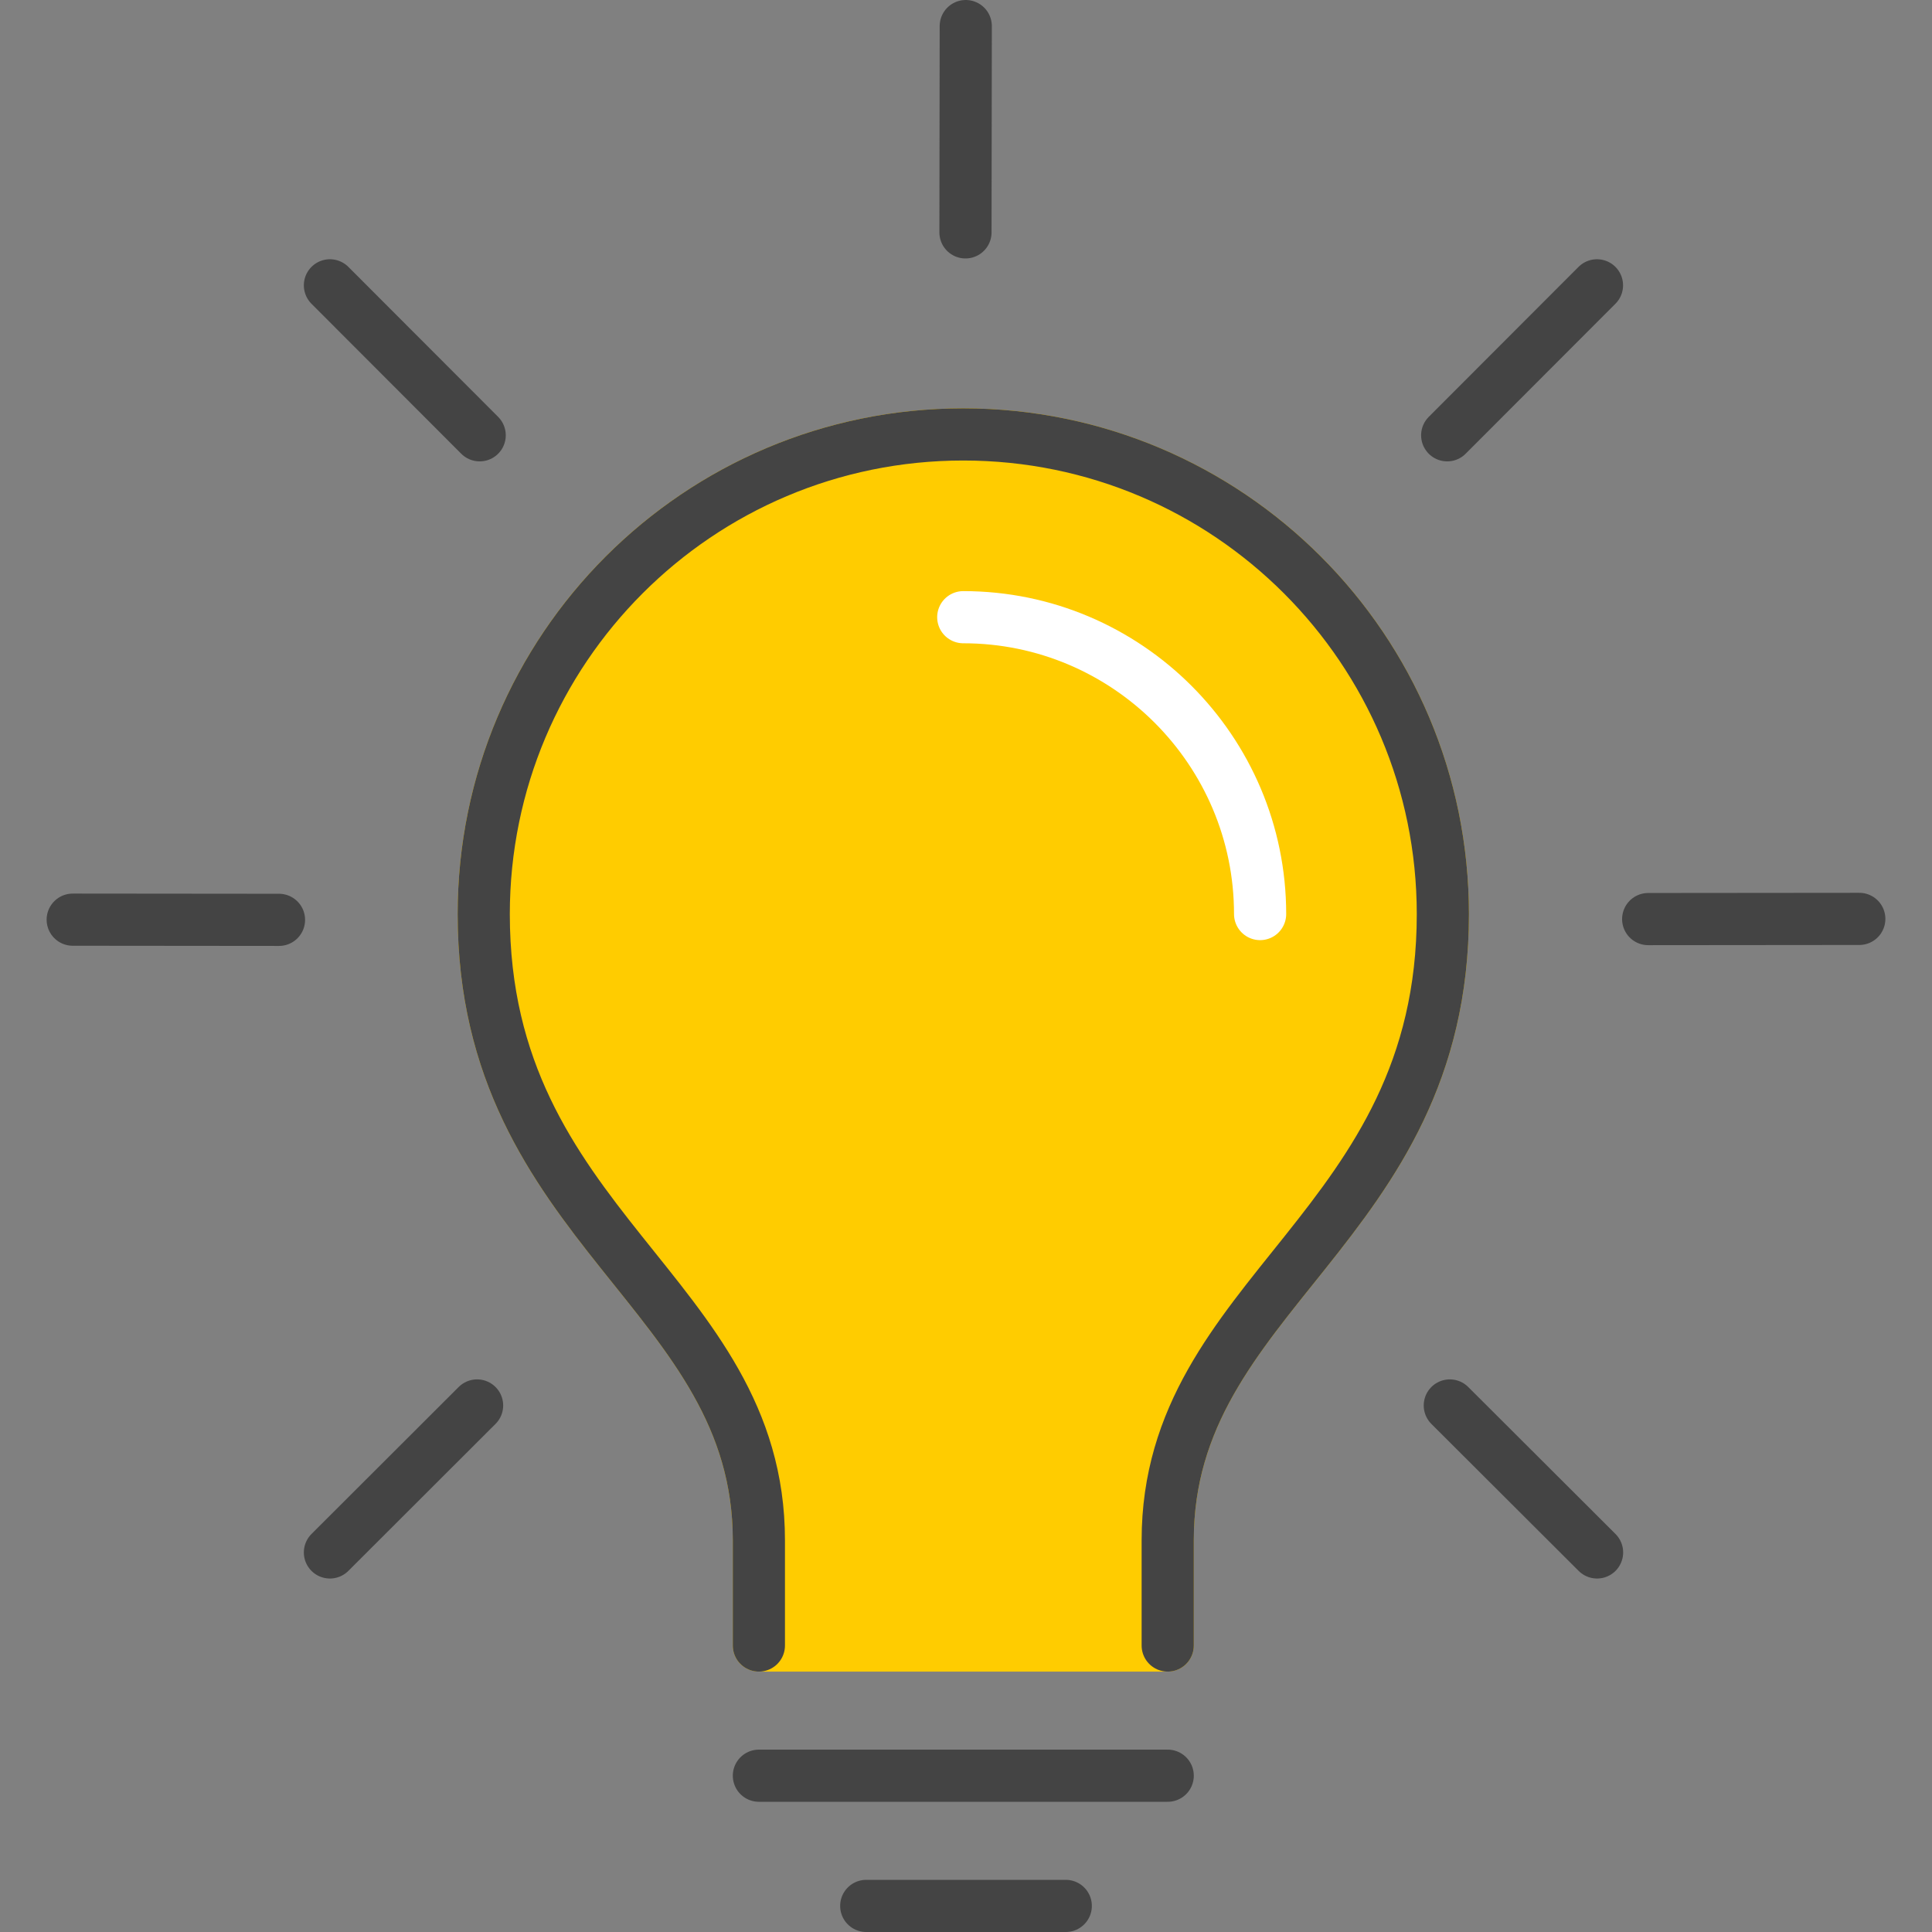 <?xml version="1.0" encoding="UTF-8"?><svg id="a" xmlns="http://www.w3.org/2000/svg" width="200" height="200" viewBox="0 0 200 200"><rect x="0" y="0" width="200" height="200" fill="#808080" stroke="none"/><defs><style>.b{stroke:#fff;}.b,.c{fill:none;}.b,.c,.d{stroke-linecap:round;stroke-linejoin:round;stroke-width:5.4px;}.c{stroke:#444444;}.d{fill:#ffcc00;stroke:#ffcc00;}</style></defs><line class="c" x1="78.56" y1="183.821" x2="120.881" y2="183.821"/><line class="c" x1="89.672" y1="197.3" x2="110.328" y2="197.3"/><line class="c" x1="170.619" y1="95.143" x2="192.473" y2="95.123"/><line class="c" x1="7.527" y1="95.203" x2="28.882" y2="95.223"/><line class="c" x1="99.975" y1="2.7" x2="99.945" y2="24.056"/><line class="c" x1="150.083" y1="145.493" x2="165.328" y2="160.708"/><line class="c" x1="34.153" y1="29.537" x2="49.657" y2="45.062"/><line class="c" x1="49.388" y1="145.493" x2="34.153" y2="160.708"/><line class="c" x1="165.318" y1="29.537" x2="149.813" y2="45.062"/><path class="d" d="M120.881,170.343v-10.893c0-25.639,28.483-32.298,28.483-64.817,0-27.426-22.224-49.661-49.649-49.661s-49.639,22.235-49.639,49.661c0,32.528,28.483,39.178,28.483,64.817v10.893s42.321,0,42.321,0Z"/><path class="c" d="M120.881,170.343v-10.893c0-25.639,28.483-32.298,28.483-64.817,0-27.426-22.224-49.661-49.649-49.661s-49.639,22.235-49.639,49.661c0,32.528,28.483,39.178,28.483,64.817v10.893"/><path class="b" d="M99.716,63.892c16.942,0,30.73,13.788,30.73,30.731"/></svg>